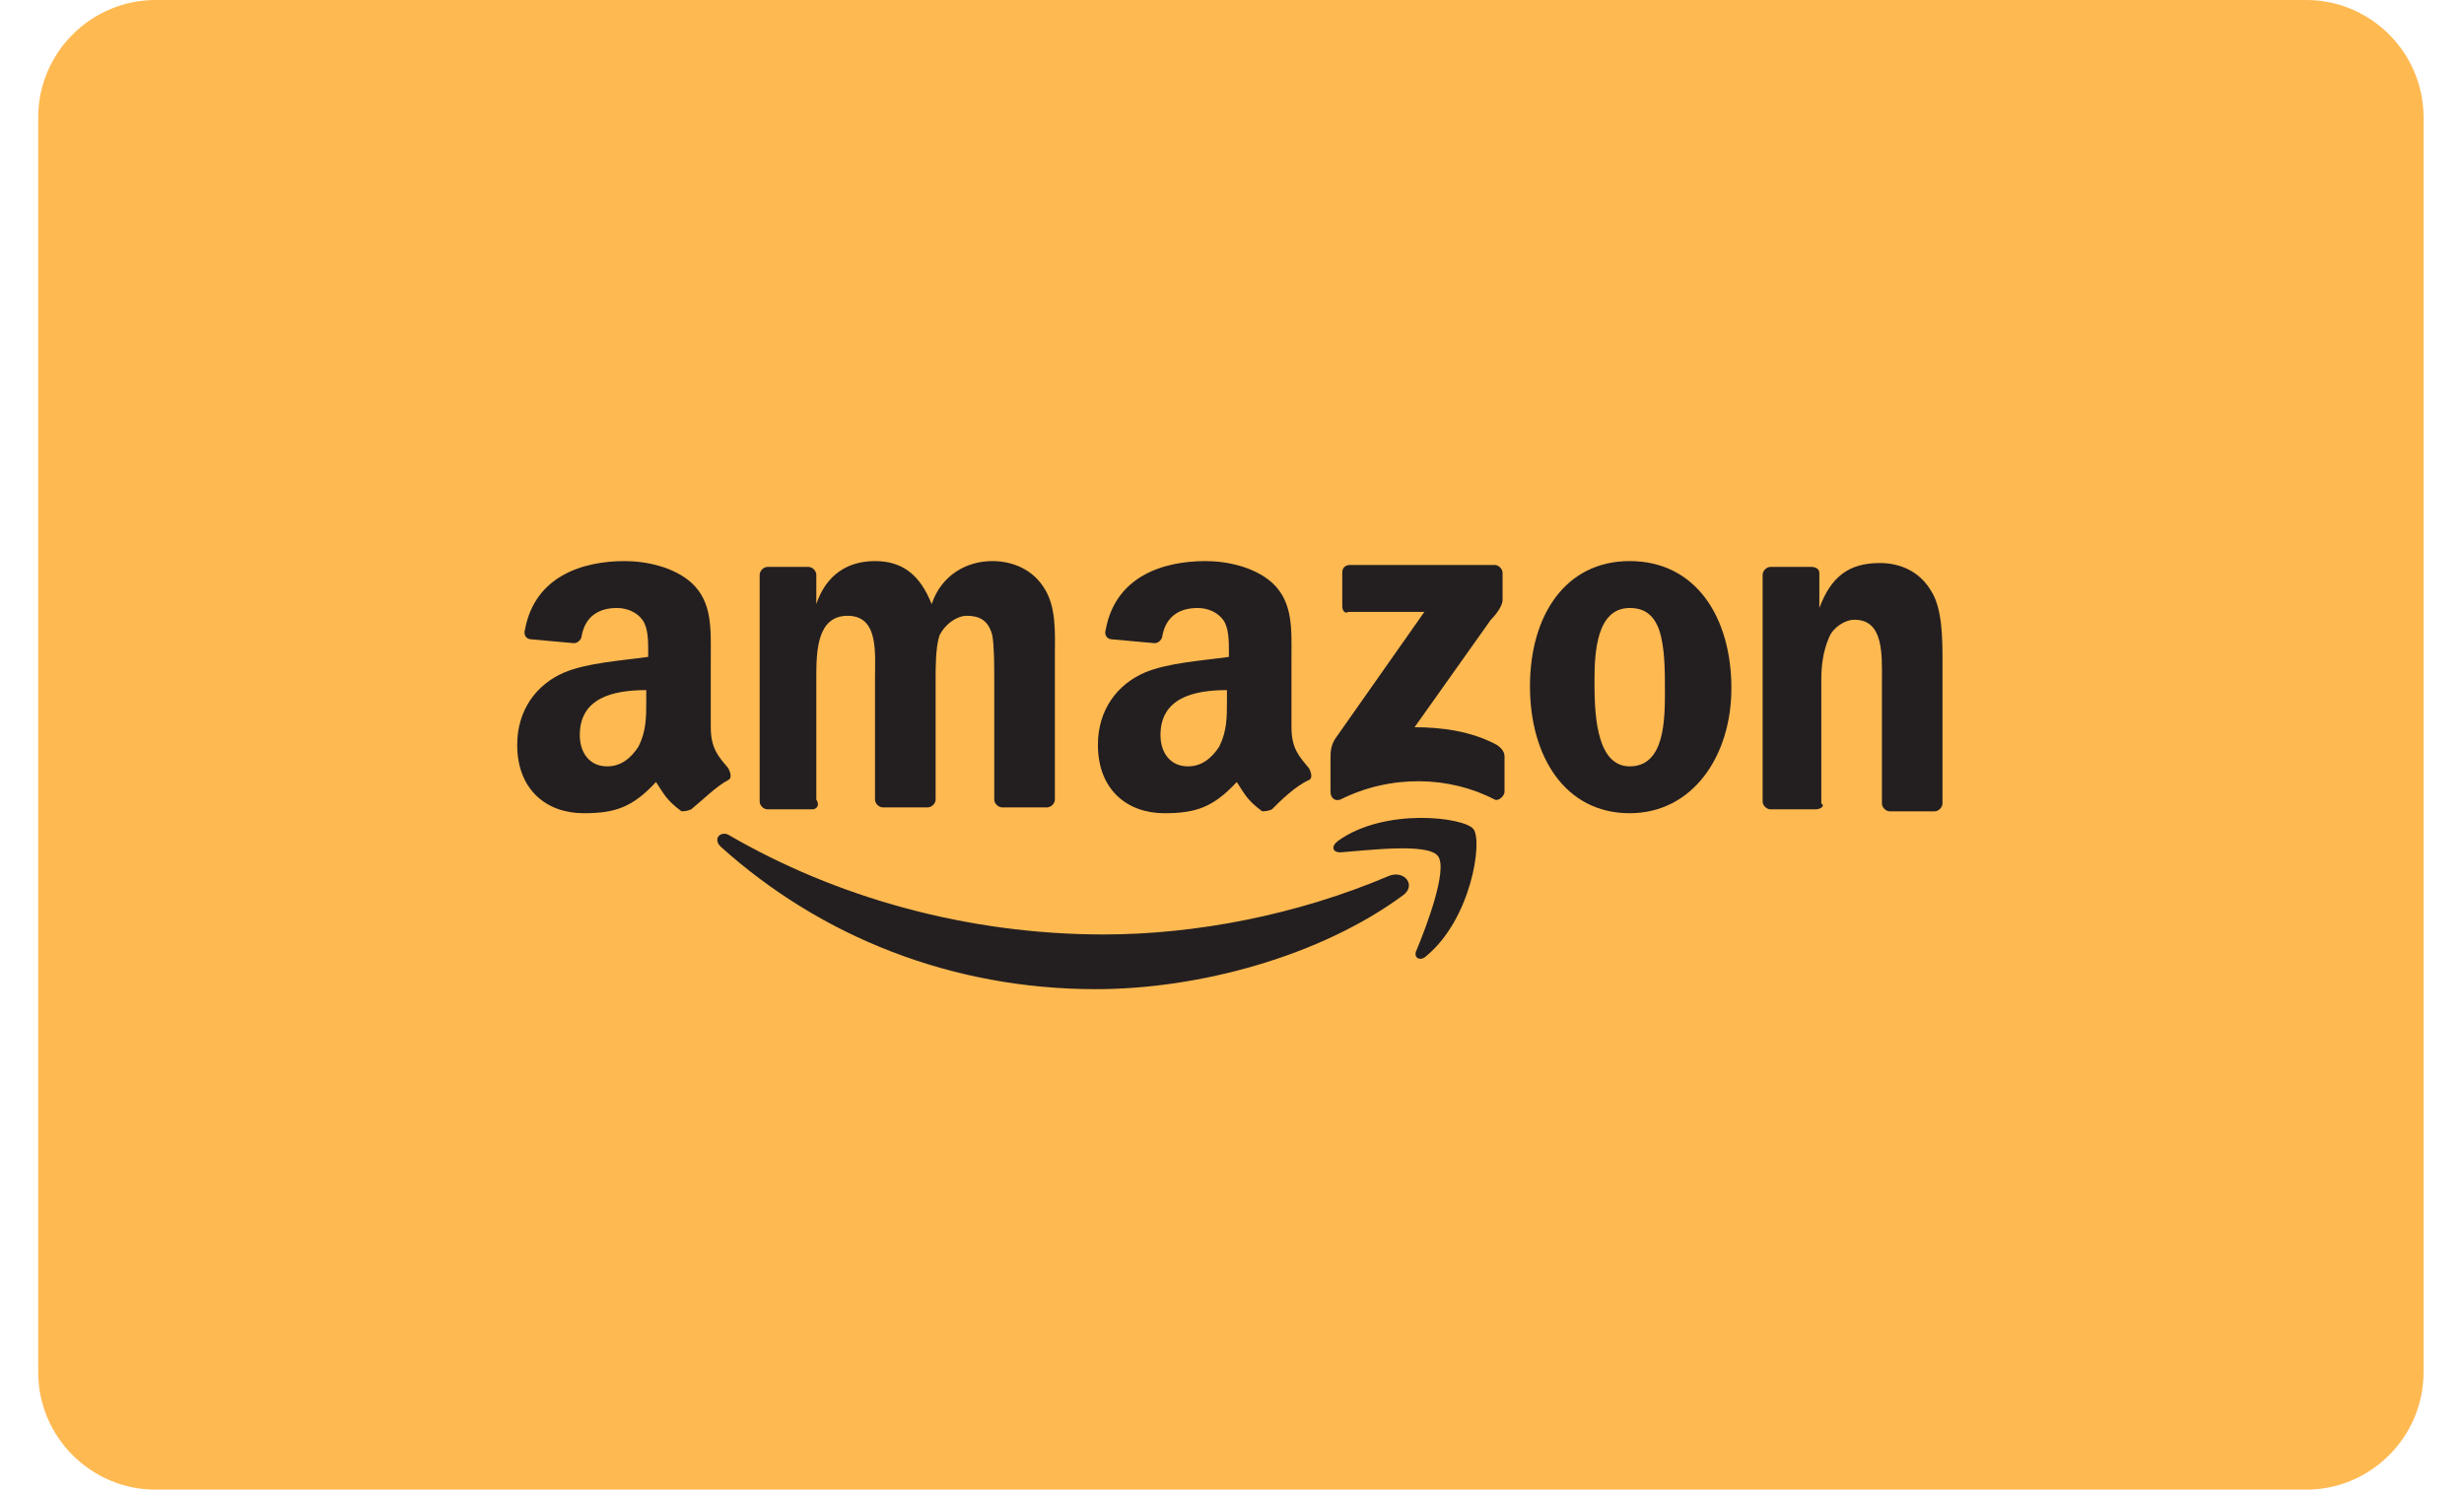 <svg width="43" height="26" viewBox="0 0 43 26" fill="none" xmlns="http://www.w3.org/2000/svg">
<path d="M42.294 23.953C42.294 25.079 41.373 26 40.247 26H2.714C1.588 26 0.667 25.079 0.667 23.953V2.047C0.667 0.921 1.588 0 2.714 0H40.247C41.373 0 42.294 0.921 42.294 2.047V23.953Z" fill="#FFB951"/>
<path fill-rule="evenodd" clip-rule="evenodd" d="M24.482 15.628C23.049 16.685 20.934 17.265 19.125 17.265C16.6 17.265 14.314 16.344 12.574 14.775C12.438 14.638 12.574 14.502 12.711 14.57C14.587 15.662 16.873 16.31 19.262 16.31C20.865 16.31 22.64 15.969 24.243 15.286C24.516 15.184 24.721 15.457 24.482 15.628Z" fill="#231F20"/>
<path fill-rule="evenodd" clip-rule="evenodd" d="M25.097 14.945C24.926 14.706 23.868 14.843 23.39 14.877C23.254 14.877 23.22 14.774 23.356 14.672C24.175 14.092 25.54 14.263 25.711 14.467C25.881 14.672 25.677 16.037 24.892 16.685C24.79 16.788 24.653 16.719 24.721 16.583C24.892 16.174 25.267 15.184 25.097 14.945Z" fill="#231F20"/>
<path fill-rule="evenodd" clip-rule="evenodd" d="M23.424 10.578V9.998C23.424 9.895 23.492 9.861 23.56 9.861H26.085C26.154 9.861 26.222 9.93 26.222 9.998V10.476C26.222 10.544 26.154 10.68 26.017 10.817L24.686 12.693C25.164 12.693 25.676 12.762 26.119 13C26.222 13.069 26.256 13.137 26.256 13.205V13.819C26.256 13.888 26.154 13.99 26.085 13.956C25.301 13.546 24.277 13.512 23.39 13.956C23.288 13.99 23.219 13.922 23.219 13.819V13.239C23.219 13.137 23.219 13 23.322 12.864L24.857 10.68H23.526C23.492 10.714 23.424 10.68 23.424 10.578Z" fill="#231F20"/>
<path fill-rule="evenodd" clip-rule="evenodd" d="M14.178 14.126H13.393C13.325 14.126 13.257 14.058 13.257 13.99V10.032C13.257 9.964 13.325 9.895 13.393 9.895H14.11C14.178 9.895 14.246 9.964 14.246 10.032V10.544C14.417 10.032 14.792 9.793 15.27 9.793C15.748 9.793 16.055 10.032 16.259 10.544C16.43 10.032 16.874 9.793 17.317 9.793C17.658 9.793 18 9.929 18.204 10.236C18.443 10.578 18.409 11.055 18.409 11.465V13.956C18.409 14.024 18.341 14.092 18.273 14.092H17.488C17.42 14.092 17.351 14.024 17.351 13.956V11.84C17.351 11.67 17.351 11.26 17.317 11.09C17.249 10.817 17.078 10.748 16.874 10.748C16.703 10.748 16.498 10.885 16.396 11.09C16.328 11.294 16.328 11.636 16.328 11.84V13.956C16.328 14.024 16.259 14.092 16.191 14.092H15.406C15.338 14.092 15.27 14.024 15.27 13.956V11.84C15.27 11.397 15.338 10.748 14.792 10.748C14.246 10.748 14.246 11.397 14.246 11.84V13.956C14.315 14.058 14.246 14.126 14.178 14.126Z" fill="#231F20"/>
<path fill-rule="evenodd" clip-rule="evenodd" d="M28.44 9.793C29.601 9.793 30.215 10.783 30.215 12.011C30.215 13.205 29.532 14.194 28.44 14.194C27.314 14.194 26.7 13.205 26.7 11.977C26.7 10.748 27.314 9.793 28.44 9.793ZM28.44 10.612C27.86 10.612 27.826 11.397 27.826 11.874C27.826 12.352 27.826 13.376 28.44 13.376C29.055 13.376 29.055 12.557 29.055 12.045C29.055 11.704 29.055 11.294 28.952 10.987C28.85 10.714 28.679 10.612 28.44 10.612Z" fill="#231F20"/>
<path fill-rule="evenodd" clip-rule="evenodd" d="M31.681 14.126H30.897C30.828 14.126 30.76 14.058 30.76 13.99V10.032C30.76 9.964 30.828 9.895 30.897 9.895H31.613C31.681 9.895 31.75 9.93 31.75 9.998V10.612C31.954 10.066 32.262 9.827 32.807 9.827C33.149 9.827 33.49 9.964 33.695 10.305C33.899 10.612 33.899 11.158 33.899 11.533V14.024C33.899 14.092 33.831 14.161 33.763 14.161H32.978C32.91 14.161 32.842 14.092 32.842 14.024V11.874C32.842 11.431 32.876 10.817 32.364 10.817C32.193 10.817 31.989 10.953 31.92 11.124C31.818 11.363 31.784 11.601 31.784 11.874V14.024C31.852 14.058 31.784 14.126 31.681 14.126Z" fill="#231F20"/>
<path fill-rule="evenodd" clip-rule="evenodd" d="M21.412 12.216C21.412 12.523 21.412 12.761 21.276 13.034C21.139 13.239 20.969 13.376 20.73 13.376C20.423 13.376 20.252 13.137 20.252 12.83C20.252 12.181 20.832 12.045 21.412 12.045V12.216ZM22.197 14.126C22.129 14.16 22.06 14.16 22.026 14.16C21.753 13.956 21.719 13.853 21.583 13.649C21.173 14.092 20.866 14.194 20.32 14.194C19.672 14.194 19.16 13.785 19.16 13C19.16 12.386 19.501 11.943 19.979 11.738C20.389 11.567 20.969 11.533 21.446 11.465V11.363C21.446 11.192 21.446 10.953 21.344 10.817C21.241 10.68 21.071 10.612 20.9 10.612C20.593 10.612 20.354 10.748 20.286 11.09C20.286 11.158 20.218 11.226 20.15 11.226L19.399 11.158C19.331 11.158 19.262 11.09 19.297 10.987C19.467 10.066 20.286 9.793 21.037 9.793C21.412 9.793 21.89 9.895 22.197 10.168C22.572 10.509 22.538 10.987 22.538 11.499V12.693C22.538 13.069 22.675 13.205 22.845 13.41C22.879 13.478 22.913 13.58 22.845 13.614C22.606 13.717 22.333 13.99 22.197 14.126Z" fill="#231F20"/>
<path fill-rule="evenodd" clip-rule="evenodd" d="M11.278 12.216C11.278 12.523 11.278 12.761 11.141 13.034C11.005 13.239 10.834 13.376 10.595 13.376C10.288 13.376 10.118 13.137 10.118 12.83C10.118 12.181 10.698 12.045 11.278 12.045V12.216ZM12.063 14.126C11.994 14.16 11.926 14.16 11.892 14.16C11.619 13.956 11.585 13.853 11.448 13.649C11.039 14.092 10.732 14.194 10.186 14.194C9.538 14.194 9.026 13.785 9.026 13C9.026 12.386 9.367 11.943 9.845 11.738C10.254 11.567 10.834 11.533 11.312 11.465V11.363C11.312 11.192 11.312 10.953 11.21 10.817C11.107 10.68 10.937 10.612 10.766 10.612C10.459 10.612 10.22 10.748 10.152 11.09C10.152 11.158 10.084 11.226 10.015 11.226L9.265 11.158C9.196 11.158 9.128 11.09 9.162 10.987C9.333 10.066 10.152 9.793 10.902 9.793C11.278 9.793 11.755 9.895 12.063 10.168C12.438 10.509 12.404 10.987 12.404 11.499V12.693C12.404 13.069 12.54 13.205 12.711 13.41C12.745 13.478 12.779 13.58 12.711 13.614C12.506 13.717 12.233 13.99 12.063 14.126Z" fill="#231F20"/>
</svg>
